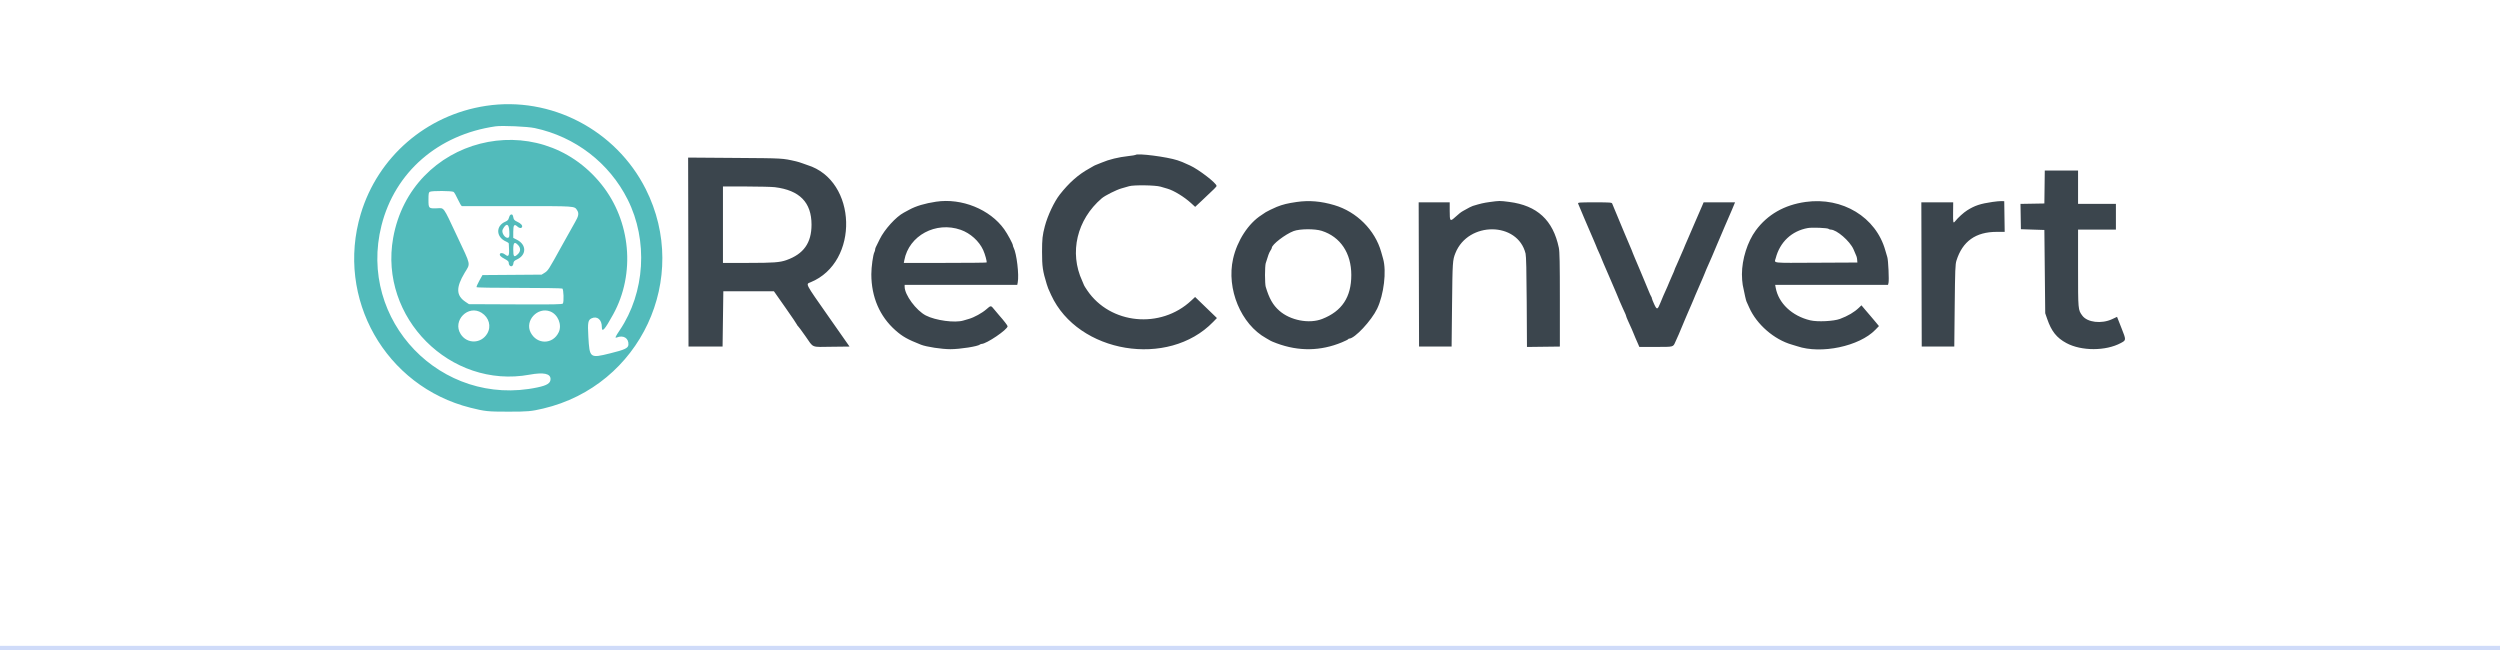 <svg width="600" height="156" viewBox="0 0 600 156" fill="none" xmlns="http://www.w3.org/2000/svg">
<path fill-rule="evenodd" clip-rule="evenodd" d="M272.524 37.178C272.472 37.233 271.694 37.359 270.798 37.459C268.429 37.72 266.165 38.273 264.445 39.008C264.145 39.136 263.613 39.349 263.264 39.481C262.914 39.612 262.546 39.78 262.447 39.853C262.346 39.925 261.856 40.208 261.357 40.483C258.81 41.879 256.563 43.869 254.361 46.675C253.019 48.385 251.434 51.737 250.764 54.285C250.189 56.468 250.091 57.369 250.091 60.463C250.091 63.967 250.246 65.031 251.212 68.184C251.484 69.073 251.535 69.199 252.281 70.819C258.722 84.796 280.379 88.389 291.153 77.268L292.061 76.331L289.444 73.803L286.826 71.275L285.901 72.14C278.543 79.029 266.457 77.844 260.938 69.693C260.518 69.074 260.175 68.524 260.175 68.472C260.175 68.419 259.975 67.944 259.731 67.417C256.577 60.612 258.449 52.701 264.422 47.595C265.199 46.93 267.926 45.561 269.168 45.21C269.768 45.041 270.586 44.806 270.986 44.688C272.1 44.359 277.286 44.434 278.526 44.797C279.076 44.958 279.832 45.18 280.208 45.29C281.757 45.745 284.212 47.247 285.842 48.736L286.84 49.649L288.536 48.06C291.554 45.234 291.971 44.816 291.971 44.615C291.971 43.96 287.692 40.666 285.612 39.72C283.709 38.853 283.518 38.773 282.614 38.474C280.099 37.641 272.96 36.724 272.524 37.178ZM165.197 60.495L165.242 83.174H169.33H173.418L173.509 76.542L173.6 69.91H179.674H185.747L188.531 73.875C190.063 76.055 191.315 77.908 191.315 77.992C191.315 78.077 191.383 78.174 191.467 78.207C191.551 78.241 192.38 79.358 193.311 80.691C195.341 83.598 194.547 83.282 199.649 83.223L203.889 83.174L198.783 75.884C193.126 67.807 193.346 68.229 194.541 67.742C206.317 62.937 205.776 43.313 193.766 39.613C193.567 39.552 193.036 39.362 192.586 39.193C192.137 39.023 191.442 38.81 191.043 38.719C187.706 37.964 188.119 37.986 176.461 37.901L165.15 37.817L165.197 60.495ZM490.698 44.883L490.648 48.834L487.783 48.885L484.917 48.935L484.967 51.973L485.016 55.012L487.833 55.103L490.648 55.193L490.751 65.186L490.853 75.18L491.333 76.566C492.352 79.517 493.596 81.077 495.937 82.338C499.54 84.278 505.386 84.274 508.999 82.327C510.31 81.621 510.308 81.654 509.141 78.7L508.091 76.042L506.91 76.595C504.366 77.787 500.963 77.388 499.759 75.755C498.729 74.36 498.734 74.414 498.734 64.365V55.103H503.276H507.818V52.014V48.925H503.276H498.734V44.928V40.931H494.74H490.747L490.698 44.883ZM185.955 44.925C191.91 45.657 194.766 48.574 194.766 53.922C194.766 58.309 192.865 60.981 188.708 62.437C187.153 62.981 185.566 63.097 179.641 63.097H173.509V53.922V44.746L179.096 44.757C182.169 44.764 185.255 44.839 185.955 44.925ZM224.655 48.408C221.981 48.809 219.827 49.452 218.231 50.327C217.767 50.581 217.175 50.9 216.917 51.036C215.039 52.026 212.282 55.062 211.138 57.4C210.705 58.285 210.278 59.151 210.19 59.325C210.101 59.498 210.028 59.765 210.028 59.918C210.028 60.07 209.951 60.336 209.856 60.511C209.534 61.099 209.119 64.09 209.12 65.822C209.124 71.285 211.128 75.938 214.919 79.286C216.612 80.782 217.799 81.45 221.021 82.723C222.347 83.248 226.024 83.809 228.107 83.805C230.44 83.802 234.688 83.132 235.183 82.692C235.278 82.607 235.46 82.538 235.588 82.538C236.746 82.538 241.824 79.088 241.824 78.302C241.824 78.117 240.944 76.972 239.836 75.72C239.481 75.318 238.914 74.643 238.576 74.222C237.819 73.275 237.817 73.275 236.71 74.244C235.697 75.129 233.796 76.177 232.558 76.531C232.108 76.661 231.504 76.838 231.214 76.926C229.19 77.543 224.528 76.915 222.202 75.714C219.87 74.508 217.114 70.77 217.114 68.811V68.366H230.628H244.141L244.254 67.798C244.613 66.007 244 60.843 243.26 59.421C243.17 59.246 243.097 59.015 243.097 58.906C243.097 58.535 241.82 56.16 241.013 55.031C237.594 50.238 230.799 47.488 224.655 48.408ZM311.23 48.471C309.026 48.787 307.893 49.065 306.415 49.651C305.776 49.904 303.875 50.826 303.78 50.927C303.73 50.982 303.28 51.286 302.777 51.603C299.619 53.6 296.93 57.729 295.942 62.098C294.304 69.342 297.834 77.831 303.872 81.166C304.371 81.441 304.862 81.725 304.962 81.796C305.061 81.867 305.715 82.137 306.415 82.397C311.694 84.358 316.933 84.28 322.048 82.163C322.844 81.834 323.522 81.498 323.554 81.415C323.588 81.334 323.7 81.266 323.804 81.266C325.121 81.266 329.135 76.975 330.516 74.09C332.127 70.725 332.799 65.088 331.945 62.098C331.859 61.798 331.652 61.062 331.483 60.463C330.006 55.209 325.605 50.817 320.224 49.228C317.032 48.285 314.196 48.046 311.23 48.471ZM357.561 48.483C356.063 48.688 355.39 48.843 353.473 49.423C353.158 49.518 352.468 49.874 351.125 50.635C350.598 50.933 350.136 51.297 349.18 52.167C348.022 53.219 347.931 53.107 347.931 50.641V48.562H344.206H340.48L340.527 65.868L340.572 83.174H344.48H348.385L348.493 72.999C348.601 62.835 348.63 62.415 349.302 60.735C352.37 53.072 364.263 53.16 366.138 60.861C366.284 61.462 366.369 65.088 366.411 72.503L366.472 83.272L370.419 83.223L374.367 83.174V71.909C374.367 63.111 374.313 60.385 374.12 59.463C372.732 52.825 368.93 49.317 362.194 48.457C359.906 48.165 359.877 48.165 357.561 48.483ZM433.326 48.468C428.225 49.185 424.208 51.486 421.389 55.301C419.399 57.995 418.064 62.22 418.064 65.822C418.064 66.706 418.15 67.865 418.255 68.398C418.696 70.628 419.032 72.104 419.157 72.362C419.231 72.512 419.526 73.166 419.812 73.815C421.602 77.861 425.795 81.502 430.055 82.711C430.504 82.839 431.077 83.012 431.326 83.097C437.064 85.05 446.245 83.117 450.084 79.149L450.947 78.258L450.204 77.355C449.797 76.857 449.245 76.204 448.979 75.902C448.714 75.6 448.103 74.885 447.621 74.314L446.746 73.276L446.168 73.831C445.017 74.936 443.531 75.815 441.592 76.539C440.075 77.106 436.191 77.292 434.464 76.881C430.082 75.838 426.842 72.779 426.165 69.048L426.041 68.366H439.582H453.123L453.244 67.882C453.406 67.236 453.185 62.422 452.961 61.734C452.863 61.434 452.646 60.698 452.478 60.099C450.244 52.111 442.189 47.22 433.326 48.468ZM478.202 48.463C475.261 48.895 473.948 49.331 472.116 50.486C471.255 51.03 469.965 52.199 469.241 53.093C468.753 53.696 468.716 53.535 468.743 50.936L468.768 48.562H464.945H461.122L461.168 65.868L461.215 83.174H465.121H469.028L469.129 73.362C469.219 64.758 469.27 63.428 469.546 62.551C471.007 57.901 474.165 55.648 479.218 55.648H481.125L481.072 51.968L481.019 48.289L480.383 48.263C480.033 48.248 479.053 48.338 478.202 48.463ZM378.752 48.88C378.81 49.054 379.052 49.629 379.292 50.157C379.531 50.684 379.727 51.152 379.727 51.196C379.727 51.24 379.924 51.708 380.164 52.236C380.405 52.763 380.906 53.931 381.277 54.83C381.649 55.729 382.188 56.979 382.475 57.606C382.762 58.232 382.997 58.788 382.997 58.842C382.997 58.895 383.161 59.302 383.36 59.745C383.561 60.19 383.888 60.916 384.087 61.361C384.287 61.805 384.451 62.211 384.451 62.264C384.451 62.316 384.648 62.791 384.89 63.319C385.131 63.847 385.706 65.178 386.169 66.276C387.251 68.849 387.237 68.818 387.793 70.052C388.053 70.628 388.266 71.138 388.266 71.182C388.266 71.226 388.476 71.735 388.734 72.313C388.991 72.89 389.328 73.648 389.48 73.998C389.634 74.348 389.873 74.871 390.012 75.162C390.151 75.452 390.265 75.756 390.265 75.838C390.265 75.92 390.469 76.439 390.719 76.992C390.97 77.543 391.378 78.448 391.628 78.999C391.878 79.552 392.081 80.041 392.081 80.084C392.081 80.129 392.274 80.597 392.511 81.124C392.746 81.652 393.053 82.35 393.191 82.674L393.442 83.264L397.35 83.262C401.744 83.259 401.526 83.313 402.075 82.084C402.297 81.584 402.674 80.744 402.913 80.216C403.152 79.689 403.347 79.221 403.347 79.177C403.347 79.132 403.551 78.65 403.8 78.103C404.051 77.557 404.255 77.067 404.255 77.012C404.255 76.959 404.5 76.379 404.8 75.725C405.1 75.07 405.345 74.502 405.345 74.46C405.345 74.42 405.59 73.857 405.89 73.21C406.19 72.562 406.435 71.987 406.435 71.93C406.435 71.874 406.632 71.397 406.871 70.869C407.111 70.342 407.528 69.379 407.798 68.729C408.068 68.08 408.485 67.117 408.725 66.589C408.964 66.062 409.161 65.587 409.161 65.534C409.161 65.482 409.324 65.075 409.524 64.632C409.724 64.187 410.057 63.436 410.264 62.96C410.471 62.486 410.75 61.853 410.883 61.553C411.017 61.253 411.55 59.985 412.069 58.736C412.588 57.488 413.208 56.034 413.448 55.506C413.688 54.978 413.884 54.514 413.884 54.474C413.884 54.434 414.123 53.885 414.413 53.253C414.704 52.621 415.272 51.308 415.676 50.333L416.411 48.562H412.639H408.867L408.543 49.334C408.364 49.759 408.054 50.474 407.854 50.924C407.5 51.719 407.101 52.638 406.79 53.377C406.706 53.576 406.459 54.149 406.242 54.648C405.69 55.922 405.171 57.128 404.99 57.555C404.906 57.755 404.665 58.306 404.455 58.78C404.245 59.254 404.073 59.677 404.073 59.72C404.073 59.764 403.787 60.419 403.437 61.177C403.088 61.933 402.802 62.594 402.802 62.644C402.802 62.694 402.597 63.159 402.347 63.676C402.098 64.194 401.893 64.68 401.893 64.752C401.893 64.827 401.607 65.507 401.257 66.264C400.907 67.021 400.622 67.68 400.622 67.725C400.622 67.772 400.427 68.242 400.188 68.77C399.258 70.828 398.97 71.492 398.517 72.624C397.81 74.388 397.661 74.425 397 72.998C396.694 72.335 396.442 71.692 396.442 71.569C396.442 71.446 396.376 71.268 396.294 71.173C396.211 71.079 395.915 70.428 395.636 69.729C395.357 69.029 394.985 68.13 394.808 67.73C394.631 67.331 394.105 66.066 393.636 64.921C393.168 63.777 392.586 62.404 392.342 61.872C392.099 61.342 391.901 60.86 391.901 60.803C391.901 60.745 391.768 60.401 391.606 60.035C391.133 58.968 390.897 58.411 389.901 56.011C389.383 54.763 388.855 53.495 388.726 53.195C388.596 52.895 388.309 52.2 388.086 51.65C387.863 51.101 387.538 50.325 387.364 49.924C387.19 49.524 386.998 49.054 386.936 48.88C386.834 48.59 386.466 48.562 382.736 48.562C378.925 48.562 378.655 48.584 378.752 48.88ZM230.583 55.16C232.895 55.975 234.985 57.862 235.968 60.022C236.42 61.014 236.92 62.853 236.778 62.996C236.723 63.052 232.23 63.097 226.797 63.097H216.917L217.04 62.436C218.149 56.525 224.608 53.056 230.583 55.16ZM438.855 54.927C438.951 55.023 439.181 55.103 439.365 55.103C440.787 55.103 443.956 57.837 444.842 59.829C445.637 61.614 445.662 61.687 445.718 62.371L445.771 63.006L436.051 63.053C424.819 63.108 425.851 63.221 426.171 61.976C427.169 58.094 430 55.429 433.871 54.73C434.898 54.543 438.618 54.691 438.855 54.927ZM317.226 55.405C321.697 56.833 324.312 60.745 324.312 66.004C324.312 71.318 322.067 74.702 317.317 76.552C314.182 77.772 309.667 76.899 307.028 74.563C305.496 73.208 304.602 71.63 303.765 68.808C303.673 68.5 303.599 67.239 303.599 66.004C303.599 64.769 303.673 63.508 303.765 63.2C304.299 61.4 304.601 60.59 304.899 60.162C305.083 59.897 305.235 59.593 305.235 59.486C305.235 58.7 308.467 56.211 310.464 55.459C311.949 54.901 315.557 54.871 317.226 55.405Z" fill="#3B454D"/>
<path fill-rule="evenodd" clip-rule="evenodd" d="M116.641 25.404C102.33 27.571 90.675 37.64 86.571 51.377C80.524 71.626 92.485 92.728 112.916 97.856C116.406 98.731 117.057 98.799 122 98.799C126.679 98.799 127.486 98.727 130.358 98.053C153.723 92.565 165.772 66.766 154.968 45.36C147.808 31.175 132.198 23.047 116.641 25.404ZM128.359 30.741C138.071 32.821 146.235 39.104 150.644 47.891C155.581 57.729 154.822 70.203 148.736 79.25C147.65 80.866 147.512 81.203 148.027 80.994C149.625 80.35 150.931 81.167 150.819 82.74C150.761 83.556 149.956 83.936 146.444 84.802C141.554 86.009 141.502 85.97 141.205 80.811C141.008 77.4 141.119 76.789 142.004 76.385C143.318 75.786 144.439 76.732 144.439 78.44C144.439 79.93 145.104 79.199 147.174 75.433C152.542 65.668 151.403 53.055 144.362 44.27C129.066 25.187 98.677 32.985 94.358 57.101C90.936 76.204 108.084 93.401 127.087 89.924C130.464 89.307 132.129 89.652 132.129 90.97C132.129 91.966 131.316 92.486 128.989 92.978C105.91 97.866 85.785 76.965 91.559 54.105C94.791 41.31 105.129 32.321 118.911 30.323C120.491 30.094 126.599 30.364 128.359 30.741ZM108.876 46.063C109.04 46.188 109.502 47.006 109.901 47.88C110.301 48.755 110.734 49.472 110.863 49.474C110.993 49.475 116.967 49.474 124.138 49.47C138.285 49.463 137.837 49.432 138.507 50.454C138.991 51.192 138.869 51.879 137.989 53.366C137.54 54.127 136.082 56.729 134.75 59.15C131.699 64.694 131.529 64.96 130.687 65.482L129.995 65.913L122.894 65.966L115.794 66.019L115.031 67.384C114.612 68.134 114.316 68.825 114.375 68.92C114.44 69.026 118.41 69.093 124.6 69.096C130.165 69.097 134.831 69.169 134.967 69.256C135.27 69.448 135.369 72.455 135.085 72.844C134.929 73.057 133.12 73.09 123.725 73.048L112.553 72.999L111.735 72.454C109.458 70.936 109.398 69.018 111.518 65.473C112.941 63.093 113.116 63.94 109.711 56.703C106.234 49.316 106.68 49.928 104.82 49.991C102.87 50.057 102.832 50.018 102.832 47.913C102.832 46.49 102.883 46.188 103.15 46.033C103.625 45.756 108.505 45.782 108.876 46.063ZM122.283 51.878C122.194 52.102 122.074 52.433 122.017 52.613C121.961 52.791 121.644 53.052 121.314 53.189C118.906 54.196 119.019 56.962 121.51 57.995C121.83 58.127 122.098 58.327 122.106 58.441C122.313 61.383 122.165 61.832 121.232 61.098C120.744 60.715 120.183 60.623 120.011 60.9C119.802 61.239 120.148 61.628 121.105 62.127C121.811 62.497 122.09 62.749 122.09 63.017C122.091 64.074 123.115 64.259 123.216 63.22C123.263 62.737 123.405 62.583 124.115 62.247C126.4 61.165 126.379 58.715 124.073 57.548L123.181 57.095V55.639C123.181 53.996 123.429 53.669 124.156 54.352C124.639 54.806 125.147 54.854 125.299 54.459C125.441 54.087 124.965 53.589 124.08 53.19C123.577 52.964 123.323 52.719 123.252 52.394C123.074 51.569 123.017 51.469 122.729 51.469C122.573 51.469 122.374 51.652 122.283 51.878ZM122.235 55.515C122.28 56.699 122.24 56.944 121.983 57.042C121.262 57.319 120.256 55.827 120.65 55.065C121.488 53.447 122.164 53.637 122.235 55.515ZM124.371 58.854C124.988 59.52 124.963 60.345 124.306 60.973C123.381 61.861 123.181 61.674 123.181 59.918C123.181 58.165 123.482 57.895 124.371 58.854ZM115.59 75.074C117.38 76.21 117.954 78.323 116.942 80.051C115.489 82.529 112.084 82.599 110.559 80.183C108.514 76.945 112.367 73.031 115.59 75.074ZM132.027 74.736C133.901 75.442 134.934 77.927 134.1 79.721C132.711 82.712 128.86 82.753 127.349 79.791C125.905 76.959 129.013 73.6 132.027 74.736Z" fill="#52BBBB"/>
<rect y="155" width="600" height="1" fill="#CFDBF9"/>
</svg>
